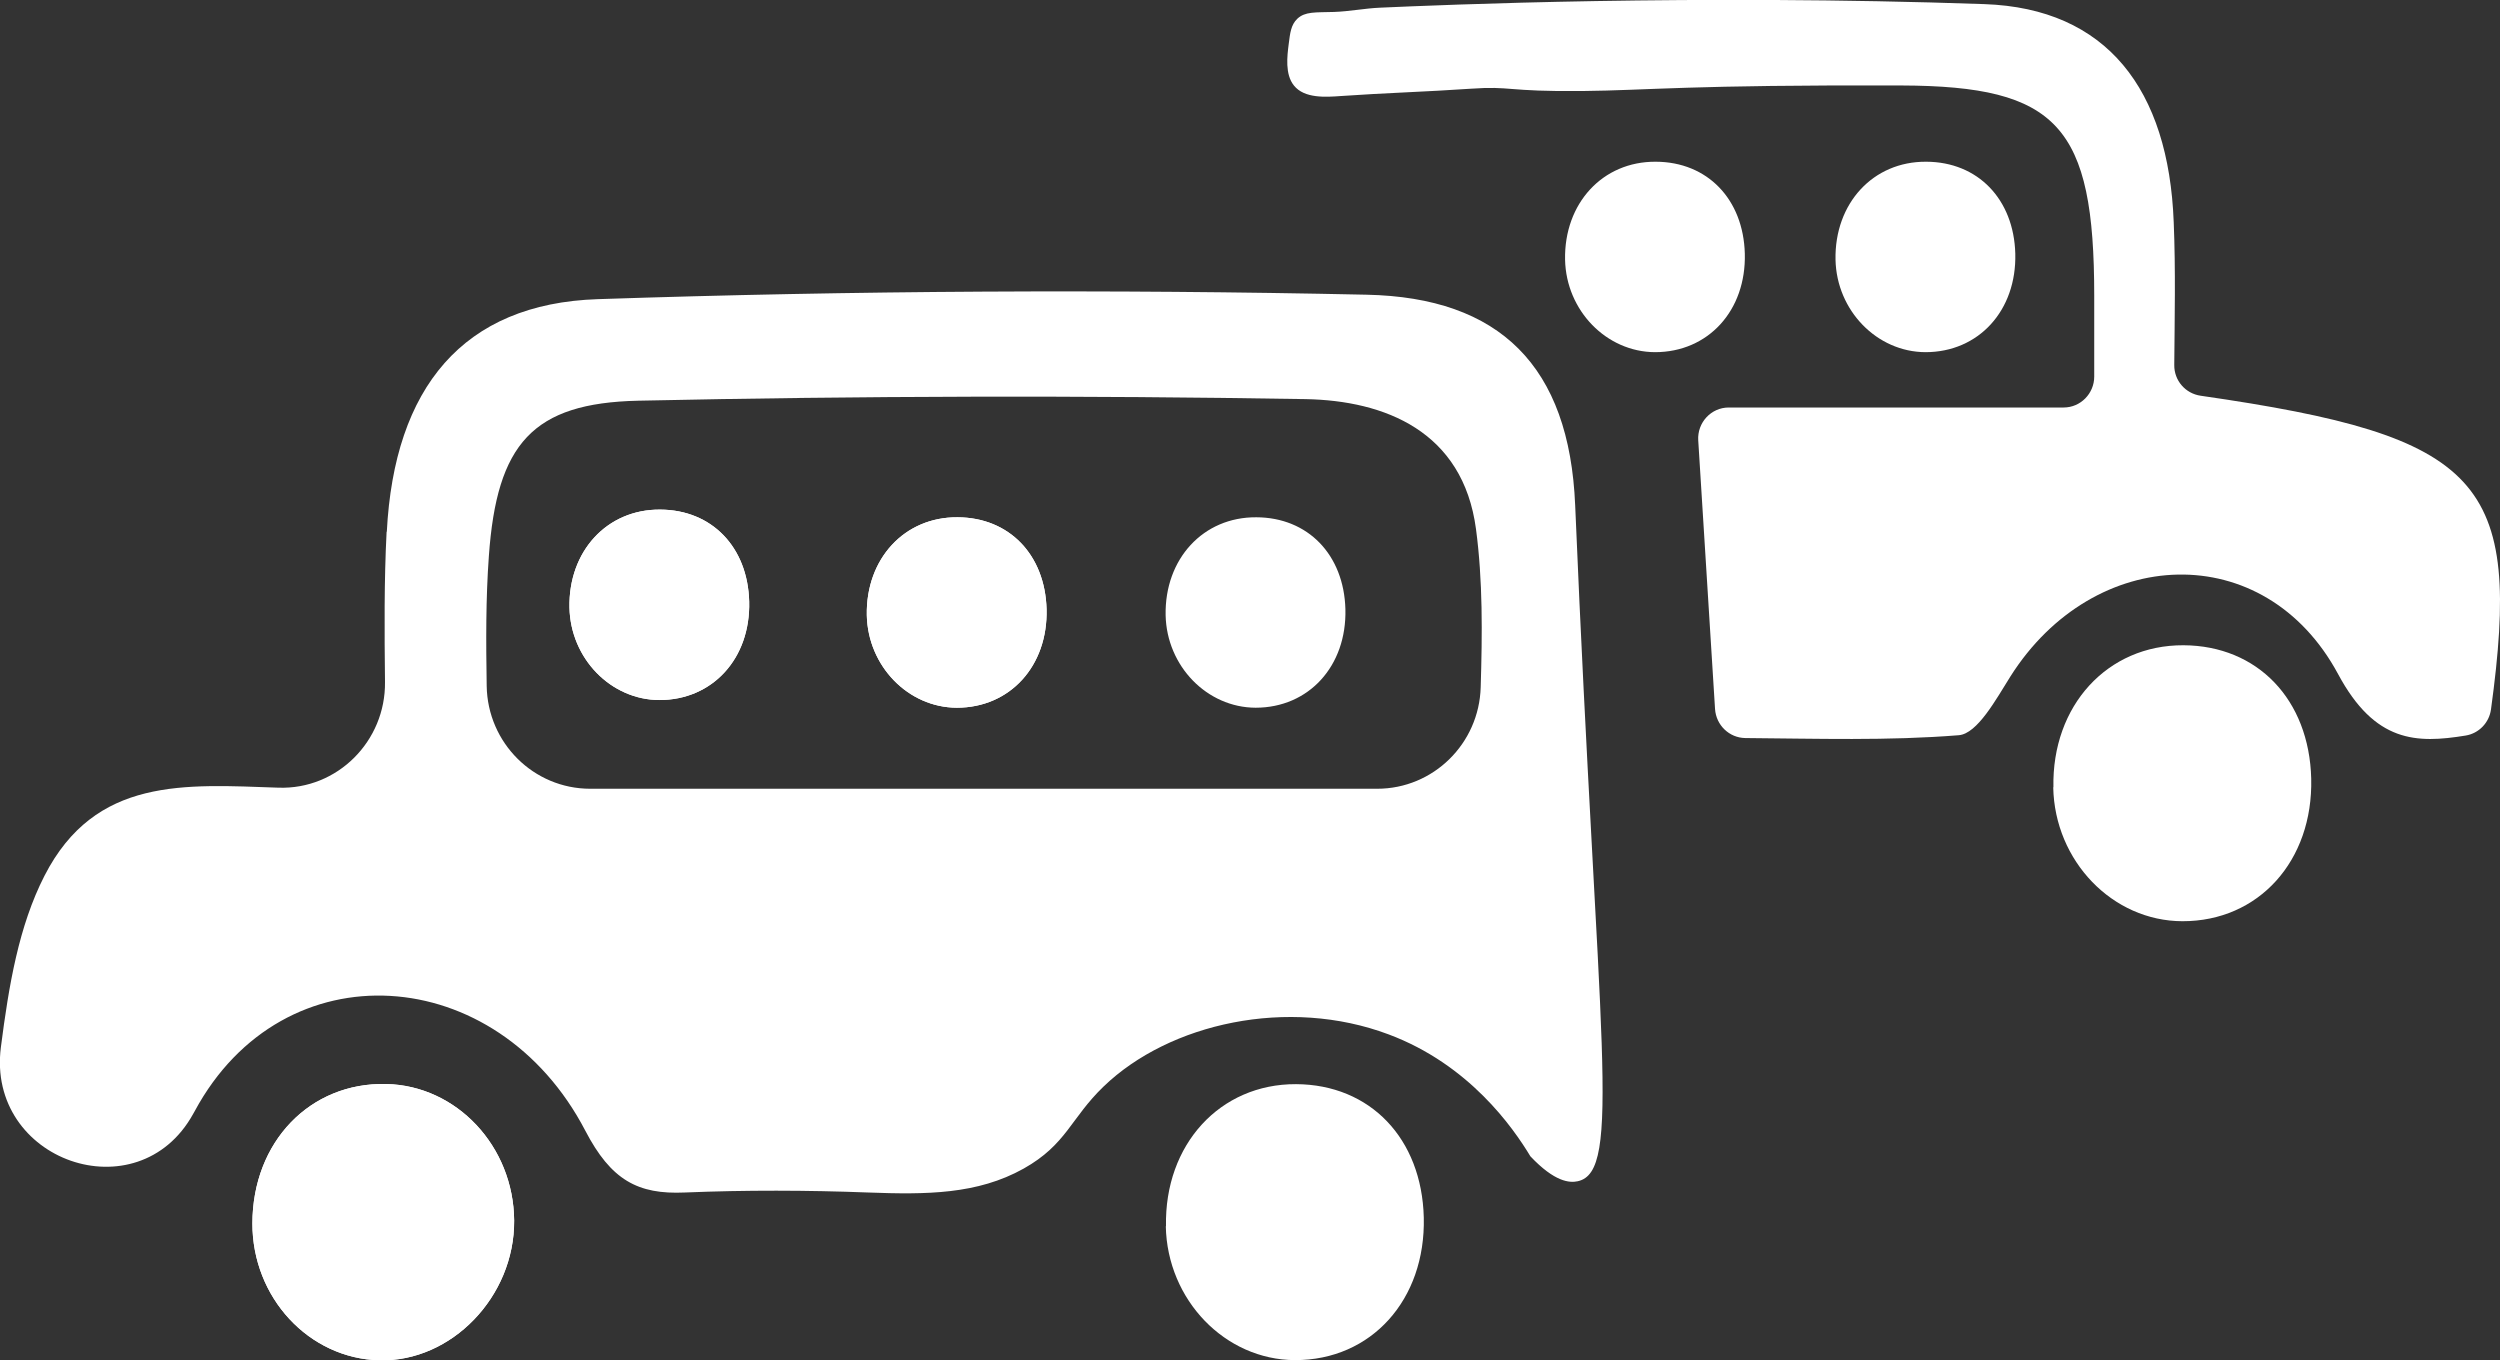 <svg width="68" height="37" viewBox="0 0 68 37" fill="none" xmlns="http://www.w3.org/2000/svg">
<rect x="0" y="0" width="68" height="37" fill="#333333" stroke="none"/>
<g clip-path="url(#clip0_2_2)">
<path d="M10.521 14.468C10.722 10.545 12.594 8.258 16.26 8.137C23.228 7.904 30.206 7.865 37.174 8.016C40.791 8.093 42.688 9.953 42.845 13.749C43.464 28.47 44.123 31.868 42.914 32.13C42.693 32.179 42.285 32.15 41.626 31.451C41.155 30.669 39.961 28.955 37.769 28.135C35.041 27.11 31.808 27.829 30.019 29.552C29.12 30.417 29.012 31.13 27.843 31.786C26.584 32.49 25.199 32.495 23.612 32.436C21.951 32.373 20.285 32.368 18.629 32.436C17.346 32.495 16.619 32.096 15.921 30.756C13.523 26.154 7.705 25.756 5.297 30.222C5.282 30.252 5.268 30.276 5.253 30.3C3.749 33.019 -0.374 31.577 0.024 28.484C0.241 26.795 0.511 25.188 1.209 23.823C2.589 21.124 5.027 21.338 7.577 21.425C9.174 21.479 10.491 20.163 10.472 18.551C10.457 17.153 10.447 15.803 10.516 14.458L10.521 14.468ZM37.459 21.454C38.983 21.454 40.231 20.231 40.275 18.692C40.319 17.235 40.334 15.798 40.147 14.39C39.793 11.73 37.666 10.895 35.508 10.856C29.459 10.754 23.41 10.768 17.361 10.899C14.491 10.963 13.513 12.065 13.297 15.128C13.213 16.284 13.219 17.444 13.238 18.658C13.263 20.211 14.516 21.454 16.054 21.454H37.459Z" fill="white"/>
<path d="M67.754 19.303C68.609 13.065 67.528 11.87 59.858 10.764C59.445 10.705 59.135 10.351 59.14 9.928C59.15 8.661 59.179 7.35 59.125 6.044C58.988 2.427 57.302 0.228 53.975 0.112C46.064 -0.165 39.179 0.136 37.533 0.209C37.115 0.228 36.703 0.311 36.285 0.325C35.774 0.34 35.499 0.311 35.287 0.51C35.115 0.675 35.091 0.893 35.052 1.204C35.012 1.52 34.948 2.02 35.194 2.325C35.479 2.685 36.069 2.641 36.472 2.612C37.646 2.529 38.825 2.495 40.005 2.413C41.12 2.335 40.948 2.495 43.027 2.476C44.87 2.457 45.911 2.306 51.72 2.325C55.975 2.34 56.963 3.428 56.963 8.045C56.963 8.72 56.963 9.394 56.963 10.244C56.963 10.705 56.59 11.084 56.133 11.084H47.022C46.541 11.084 46.162 11.497 46.192 11.977C46.349 14.468 46.491 16.745 46.649 19.284C46.678 19.726 47.037 20.07 47.474 20.075C49.41 20.09 51.351 20.153 53.278 19.998C53.784 19.959 54.295 19.017 54.683 18.4C56.953 14.813 61.597 14.618 63.597 18.337C64.6 20.202 65.725 20.226 67.066 20.007C67.425 19.949 67.705 19.658 67.754 19.299V19.303Z" fill="white"/>
<path d="M31.71 33.354C31.749 35.359 33.322 36.99 35.224 36.995C37.297 37 38.781 35.354 38.727 33.116C38.673 30.965 37.268 29.499 35.253 29.489C33.184 29.48 31.671 31.13 31.715 33.354H31.71Z" fill="white"/>
<path d="M6.865 33.271C6.86 35.291 8.398 36.952 10.319 37C12.28 37.049 14 35.267 13.985 33.199C13.97 31.179 12.423 29.528 10.506 29.485C8.432 29.436 6.87 31.058 6.865 33.276V33.271Z" fill="white"/>
<path d="M55.848 21.415C55.887 23.421 57.459 25.052 59.361 25.057C61.435 25.061 62.919 23.416 62.865 21.177C62.811 19.027 61.405 17.561 59.391 17.551C57.322 17.541 55.808 19.192 55.853 21.415H55.848Z" fill="white"/>
<path d="M31.705 16.735C31.735 18.119 32.831 19.245 34.152 19.25C35.597 19.25 36.634 18.119 36.595 16.57C36.555 15.089 35.577 14.075 34.172 14.07C32.727 14.06 31.676 15.201 31.705 16.735Z" fill="white"/>
<path d="M23.577 16.735C23.607 18.119 24.703 19.245 26.025 19.25C27.469 19.25 28.506 18.119 28.467 16.57C28.427 15.089 27.45 14.075 26.044 14.07C24.599 14.06 23.548 15.201 23.577 16.735Z" fill="white"/>
<path d="M15.489 16.526C15.518 17.91 16.614 19.037 17.936 19.041C19.381 19.041 20.418 17.91 20.378 16.361C20.339 14.881 19.361 13.866 17.956 13.861C16.511 13.851 15.46 14.992 15.489 16.526Z" fill="white"/>
<path d="M6.865 33.271C6.86 35.291 8.398 36.952 10.319 37C12.28 37.049 14 35.267 13.985 33.199C13.97 31.179 12.423 29.528 10.506 29.485C8.432 29.436 6.87 31.058 6.865 33.276V33.271Z" fill="white"/>
<path d="M23.577 16.735C23.607 18.119 24.703 19.245 26.025 19.25C27.469 19.25 28.506 18.119 28.467 16.57C28.427 15.089 27.45 14.075 26.044 14.07C24.599 14.06 23.548 15.201 23.577 16.735Z" fill="white"/>
<path d="M15.489 16.526C15.518 17.91 16.614 19.037 17.936 19.041C19.381 19.041 20.418 17.91 20.378 16.361C20.339 14.881 19.361 13.866 17.956 13.861C16.511 13.851 15.46 14.992 15.489 16.526Z" fill="white"/>
<path d="M49.926 7.064C49.956 8.448 51.052 9.574 52.373 9.579C53.818 9.579 54.855 8.448 54.816 6.899C54.776 5.418 53.798 4.403 52.393 4.399C50.948 4.389 49.897 5.53 49.926 7.064Z" fill="white"/>
<path d="M42.57 7.064C42.599 8.448 43.695 9.574 45.017 9.579C46.462 9.579 47.499 8.448 47.459 6.899C47.42 5.418 46.442 4.403 45.037 4.399C43.592 4.389 42.541 5.53 42.57 7.064Z" fill="white"/>
</g>
<defs>
<clipPath id="clip0_2_2">
<rect width="68" height="37" fill="white"/>
</clipPath>
</defs>
</svg>
